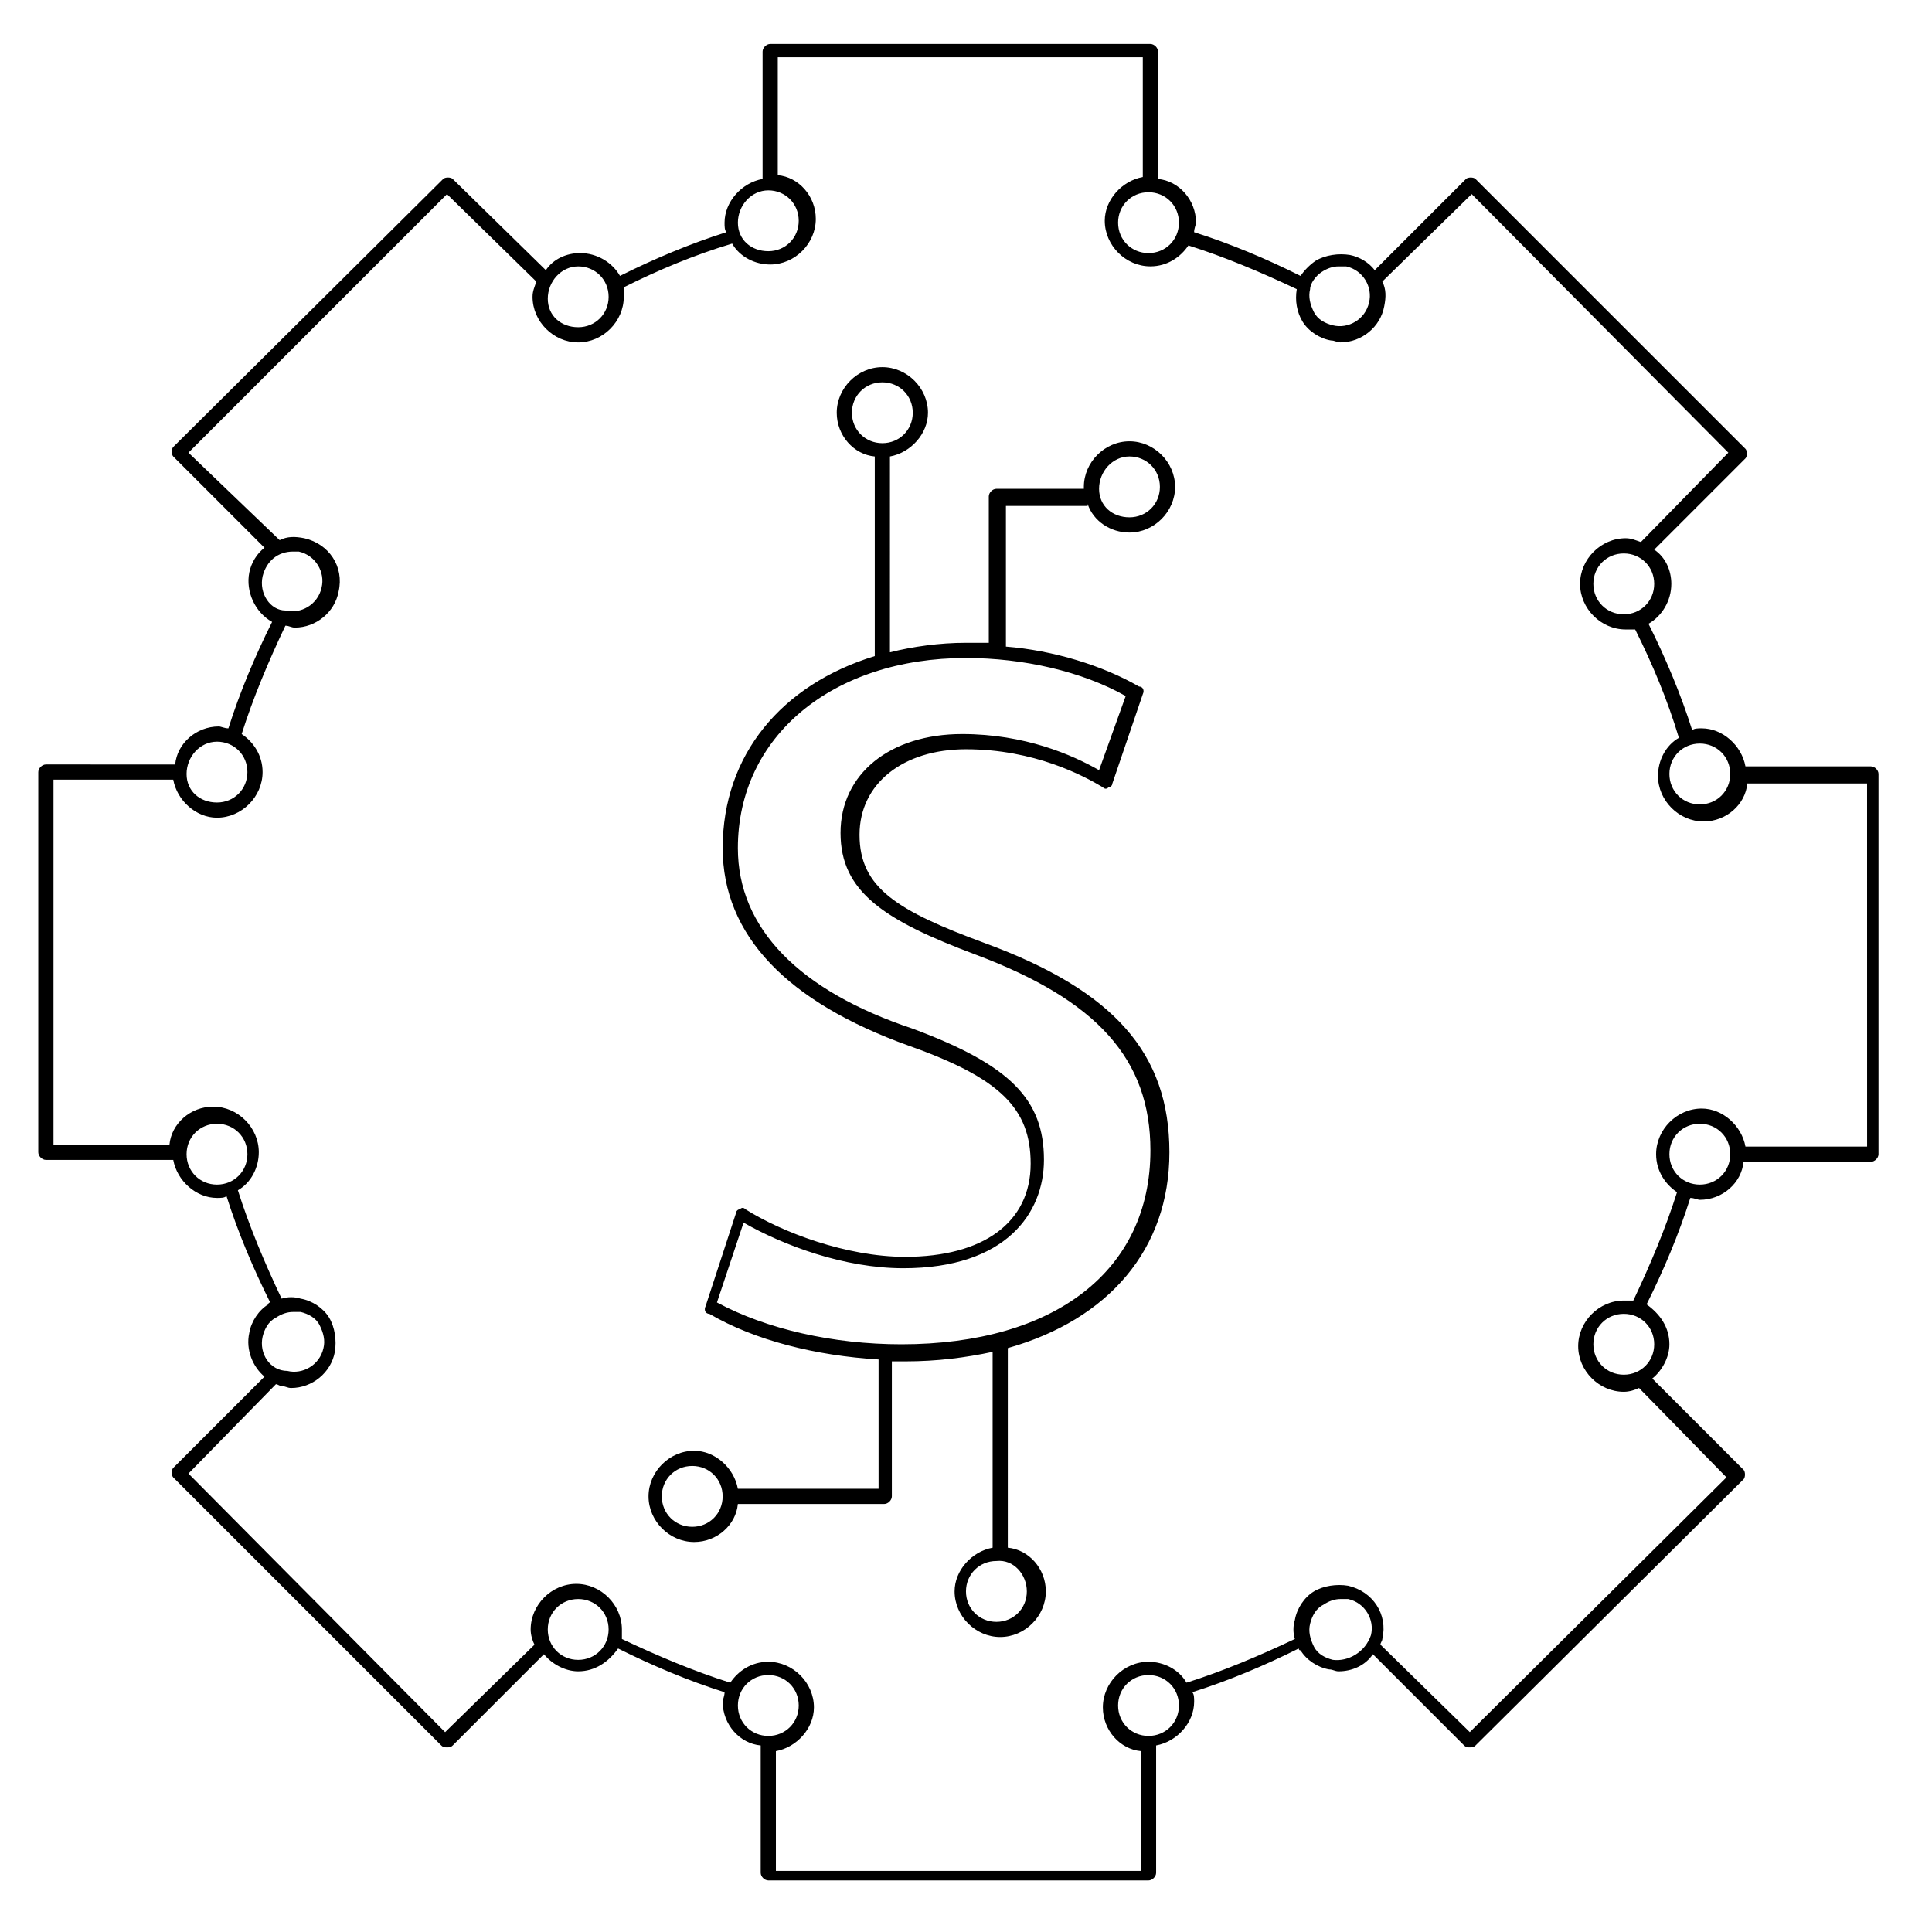 <?xml version="1.0" encoding="UTF-8"?>
<!-- Uploaded to: ICON Repo, www.svgrepo.com, Generator: ICON Repo Mixer Tools -->
<svg fill="#000000" width="800px" height="800px" version="1.1" viewBox="144 144 512 512" xmlns="http://www.w3.org/2000/svg">
 <path d="m432.24 277.57c1.512 4.535 6.047 7.559 11.082 7.559 6.551 0 12.09-5.543 12.09-12.09 0-6.551-5.543-12.09-12.09-12.09-6.551 0-12.09 5.543-12.09 12.09v0.504h-23.176c-1.008 0-2.016 1.008-2.016 2.016v38.789h-6.047c-7.055 0-14.105 1.008-20.152 2.519l0.004-51.895c5.543-1.008 10.078-6.047 10.078-11.586 0-6.551-5.543-12.09-12.09-12.09-6.551 0-12.09 5.543-12.09 12.09 0 6.047 4.535 11.082 10.078 11.586v52.898c-24.688 7.559-40.305 26.199-40.305 50.883 0 23.176 17.129 40.809 49.375 52.395 24.184 8.566 32.242 16.625 32.242 31.234 0 15.617-12.594 24.688-33.25 24.688-15.617 0-32.746-6.551-42.32-12.594-0.504-0.504-1.008-0.504-1.512 0-0.504 0-1.008 0.504-1.008 1.008l-8.062 24.688c-0.504 1.008 0 2.016 1.008 2.016 12.09 7.055 28.215 11.082 44.84 12.09v34.258l-37.289 0.008c-1.008-5.543-6.047-10.078-11.586-10.078-6.551 0-12.09 5.543-12.09 12.09 0 6.551 5.543 12.09 12.09 12.09 6.047 0 11.082-4.535 11.586-10.078h38.793c1.008 0 2.016-1.008 2.016-2.016v-35.77h3.527c8.566 0 16.121-1.008 23.176-2.519v51.891c-5.543 1.008-10.078 6.047-10.078 11.586 0 6.551 5.543 12.09 12.09 12.09 6.551 0 12.09-5.543 12.09-12.09 0-6.047-4.535-11.082-10.078-11.586l0.004-52.891c26.703-7.559 42.824-26.199 42.824-51.891 0-26.199-14.609-42.824-48.871-55.418-23.176-8.566-33.25-14.609-33.25-28.719 0-13.602 11.586-22.672 28.215-22.672 18.137 0 31.234 7.055 36.273 10.078 0.504 0.504 1.008 0.504 1.512 0 0.504 0 1.008-0.504 1.008-1.008l8.062-23.68c0.504-1.008 0-2.016-1.008-2.016-9.574-5.543-22.672-9.574-35.266-10.578v-37.281l21.66-0.004zm11.082-12.598c4.535 0 8.062 3.527 8.062 8.062 0 4.535-3.527 8.062-8.062 8.062-4.531-0.004-8.059-3.023-8.059-7.559 0-4.535 3.527-8.566 8.059-8.566zm-73.555-11.586c0-4.535 3.527-8.062 8.062-8.062 4.535 0 8.062 3.527 8.062 8.062s-3.527 8.062-8.062 8.062c-4.535-0.004-8.062-3.527-8.062-8.062zm-42.32 295.23c-4.535 0-8.062-3.527-8.062-8.062s3.527-8.062 8.062-8.062c4.535 0 8.062 3.527 8.062 8.062s-3.527 8.062-8.062 8.062zm88.672 17.129c0 4.535-3.527 8.062-8.062 8.062s-8.062-3.527-8.062-8.062 3.527-8.062 8.062-8.062c4.535-0.5 8.062 3.531 8.062 8.062zm19.145-217.64c-7.055-4.031-19.648-9.574-36.273-9.574-19.145 0-32.242 10.578-32.242 26.199 0 15.617 11.586 23.176 35.77 32.242 32.242 12.09 46.352 27.711 46.352 51.891 0 31.738-25.191 51.387-66 51.387-18.137 0-35.77-4.031-48.871-11.082l7.055-21.16c10.578 6.047 26.703 12.09 42.32 12.09 27.207 0 37.281-14.609 37.281-28.719 0-16.121-9.07-25.191-34.762-34.762-30.23-10.07-46.352-26.695-46.352-47.855 0-29.727 25.191-50.383 60.457-50.383 15.113 0 30.73 3.527 42.32 10.078zm204.55-1.008h-33.254c-1.008-5.543-6.047-10.078-11.586-10.078-1.008 0-2.016 0-2.519 0.504-3.023-9.574-7.055-19.145-11.586-28.215 3.527-2.016 6.047-6.047 6.047-10.578 0-3.527-1.512-7.055-4.535-9.07l24.184-24.184c0.504-0.504 0.504-2.016 0-2.519l-71.543-71.535c-0.504-0.504-2.016-0.504-2.519 0l-24.184 24.184c-1.512-2.016-4.031-3.527-6.551-4.031-3.023-0.504-6.551 0-9.07 1.512-1.512 1.008-3.023 2.519-4.031 4.031-9.07-4.535-18.641-8.566-28.215-11.586 0-1.008 0.504-2.016 0.504-2.519 0-6.047-4.535-11.082-10.078-11.586l0.008-33.758c0-1.008-1.008-2.016-2.016-2.016h-100.76c-1.008 0-2.016 1.008-2.016 2.016v33.754c-5.543 1.008-10.078 6.047-10.078 11.586 0 1.008 0 2.016 0.504 2.519-9.574 3.023-19.145 7.055-28.215 11.586-2.016-3.527-6.047-6.047-10.578-6.047-3.527 0-7.055 1.512-9.07 4.535l-24.684-24.18c-0.504-0.504-2.016-0.504-2.519 0l-71.539 71.035c-0.504 0.504-0.504 2.016 0 2.519l24.184 24.184c-2.016 1.512-3.527 4.031-4.031 6.551-1.008 5.039 1.512 10.578 6.047 13.098-4.535 9.07-8.566 18.641-11.586 28.215-1.008 0-2.016-0.504-2.519-0.504-6.047 0-11.082 4.535-11.586 10.078l-34.262-0.004c-1.008 0-2.016 1.008-2.016 2.016v100.76c0 1.008 1.008 2.016 2.016 2.016h33.754c1.008 5.543 6.047 10.078 11.586 10.078 1.008 0 2.016 0 2.519-0.504 3.023 9.574 7.055 19.145 11.586 28.215 0 0-0.504 0-0.504 0.504-2.519 1.512-4.535 4.535-5.039 7.559-1.008 4.535 1.008 9.07 4.031 11.586l-24.184 24.184c-0.504 0.504-0.504 2.016 0 2.519l71.039 71.039c0.504 0.504 1.008 0.504 1.512 0.504 0.504 0 1.008 0 1.512-0.504l24.184-24.184c2.016 2.519 5.543 4.535 9.07 4.535 4.535 0 8.062-2.519 10.578-6.047 9.07 4.535 18.641 8.566 28.215 11.586 0 1.008-0.504 2.016-0.504 2.519 0 6.047 4.535 11.082 10.078 11.586v33.754c0 1.008 1.008 2.016 2.016 2.016h100.76c1.008 0 2.016-1.008 2.016-2.016v-33.754c5.543-1.008 10.078-6.047 10.078-11.586 0-1.008 0-2.016-0.504-2.519 9.574-3.023 19.145-7.055 28.215-11.586 0 0 0 0.504 0.504 0.504 1.512 2.519 4.535 4.535 7.559 5.039 1.008 0 1.512 0.504 2.519 0.504 3.527 0 7.055-1.512 9.07-4.535l24.184 24.184c0.504 0.504 1.008 0.504 1.512 0.504 0.504 0 1.008 0 1.512-0.504l71.023-70.539c0.504-0.504 0.504-2.016 0-2.519l-24.184-24.184c2.519-2.016 4.535-5.543 4.535-9.07 0-4.535-2.519-8.062-6.047-10.578 4.535-9.07 8.566-18.641 11.586-28.215 1.008 0 2.016 0.504 2.519 0.504 6.047 0 11.082-4.535 11.586-10.078h33.754c1.008 0 2.016-1.008 2.016-2.016v-100.76c0.008-1.004-1-2.012-2.008-2.012zm-37.281 2.016c0 4.535-3.527 8.062-8.062 8.062s-8.062-3.527-8.062-8.062c0-4.535 3.527-8.062 8.062-8.062 4.535 0.004 8.062 3.527 8.062 8.062zm-28.215-42.32c-4.535 0-8.062-3.527-8.062-8.062 0-4.535 3.527-8.062 8.062-8.062s8.062 3.527 8.062 8.062c0 4.535-3.527 8.062-8.062 8.062zm-80.105-90.684c1.512-1.008 3.023-1.512 4.535-1.512h2.016c4.535 1.008 7.055 5.543 6.047 9.574-1.008 4.535-5.543 7.055-9.574 6.047-2.016-0.504-4.031-1.512-5.039-3.527-1.008-2.016-1.512-4.031-1.008-6.047 0-1.512 1.512-3.527 3.023-4.535zm-37.785-13.102c0 4.535-3.527 8.062-8.062 8.062-4.535 0-8.059-3.527-8.059-8.062 0-4.535 3.527-8.062 8.062-8.062 4.531 0.004 8.059 3.531 8.059 8.062zm-108.82-8.562c4.535 0 8.062 3.527 8.062 8.062 0 4.535-3.527 8.062-8.062 8.062-4.535-0.004-8.059-3.027-8.059-7.562 0-4.531 3.523-8.562 8.059-8.562zm-50.379 20.152c4.535 0 8.062 3.527 8.062 8.062s-3.527 8.062-8.062 8.062c-4.535-0.004-8.062-3.027-8.062-7.562 0-4.531 3.527-8.562 8.062-8.562zm-83.633 82.121c1.008-4.031 4.031-6.551 8.062-6.551h1.512c4.535 1.008 7.055 5.543 6.047 9.574-1.008 4.535-5.543 7.055-9.574 6.047-4.031-0.004-7.055-4.539-6.047-9.07zm-12.094 43.832c4.535 0 8.062 3.527 8.062 8.062 0 4.535-3.527 8.062-8.062 8.062-4.531-0.004-8.059-3.027-8.059-7.562 0-4.535 3.527-8.562 8.059-8.562zm-8.059 109.32c0-4.535 3.527-8.062 8.062-8.062s8.062 3.527 8.062 8.062-3.527 8.062-8.062 8.062-8.062-3.527-8.062-8.062zm20.152 48.367c0.504-2.016 1.512-4.031 3.527-5.039 1.512-1.008 3.023-1.512 4.535-1.512h2.016c2.016 0.504 4.031 1.512 5.039 3.527 1.008 2.016 1.512 4.031 1.008 6.047-1.008 4.535-5.543 7.055-9.574 6.047-4.535-0.004-7.559-4.535-6.551-9.07zm83.633 85.648c-4.535 0-8.062-3.527-8.062-8.062s3.527-8.062 8.062-8.062 8.062 3.527 8.062 8.062c-0.004 4.535-3.531 8.062-8.062 8.062zm42.32 12.09c0-4.535 3.527-8.062 8.062-8.062 4.535 0 8.062 3.527 8.062 8.062 0 4.535-3.527 8.062-8.062 8.062-4.539 0-8.062-3.527-8.062-8.062zm108.82 8.062c-4.535 0-8.062-3.527-8.062-8.062 0-4.535 3.527-8.062 8.062-8.062 4.535 0 8.062 3.527 8.062 8.062 0 4.535-3.527 8.062-8.062 8.062zm48.871-20.152c-2.016-0.504-4.031-1.512-5.039-3.527-1.008-2.016-1.512-4.031-1.008-6.047s1.512-4.031 3.527-5.039c1.512-1.008 3.023-1.512 4.535-1.512h2.016c4.535 1.008 7.055 5.543 6.047 9.574-1.516 4.535-6.047 7.055-10.078 6.551zm77.082-75.574c-4.535 0-8.062-3.527-8.062-8.062s3.527-8.062 8.062-8.062 8.062 3.527 8.062 8.062-3.527 8.062-8.062 8.062zm20.152-50.379c-4.535 0-8.062-3.527-8.062-8.062s3.527-8.062 8.062-8.062 8.062 3.527 8.062 8.062-3.527 8.062-8.062 8.062zm43.328-10.078h-31.238c-1.008-5.543-6.047-10.078-11.586-10.078-6.551 0-12.09 5.543-12.09 12.09 0 4.535 2.519 8.062 5.543 10.078-3.023 9.574-7.055 19.145-11.586 28.719h-2.519c-6.551 0-12.09 5.543-12.09 12.09 0 6.551 5.543 12.09 12.09 12.09 1.512 0 3.023-0.504 4.031-1.008l23.176 23.68-68.02 67.516-23.68-23.176c0-0.504 0.504-1.008 0.504-1.512 1.512-6.551-2.519-12.594-9.07-14.105-3.023-0.504-6.551 0-9.07 1.512-2.519 1.512-4.535 4.535-5.039 7.559-0.504 1.512-0.504 3.527 0 5.039-9.574 4.535-19.145 8.566-28.719 11.586-2.016-3.527-6.047-5.543-10.078-5.543-6.551 0-12.09 5.543-12.09 12.09 0 6.047 4.535 11.082 10.078 11.586v31.738l-96.727 0.004v-31.738c5.543-1.008 10.078-6.047 10.078-11.586 0-6.551-5.543-12.09-12.09-12.09-4.535 0-8.062 2.519-10.078 5.543-9.574-3.023-19.145-7.055-28.719-11.586v-2.519c0-6.551-5.543-12.09-12.09-12.09-6.551 0-12.09 5.543-12.09 12.09 0 1.512 0.504 3.023 1.008 4.031l-23.68 23.176-68.016-68.527 23.176-23.68c0.504 0 1.008 0.504 1.512 0.504 1.008 0 1.512 0.504 2.519 0.504 5.543 0 10.578-4.031 11.586-9.574 0.504-3.023 0-6.551-1.512-9.07-1.512-2.519-4.535-4.535-7.559-5.039-1.512-0.504-3.527-0.504-5.039 0-4.535-9.574-8.566-19.145-11.586-28.719 3.527-2.016 5.543-6.047 5.543-10.078 0-6.551-5.543-12.09-12.09-12.09-6.047 0-11.082 4.535-11.586 10.078l-30.734 0.004v-96.73h31.738c1.008 5.543 6.047 10.078 11.586 10.078 6.551 0 12.09-5.543 12.09-12.09 0-4.535-2.519-8.062-5.543-10.078 3.023-9.574 7.055-19.145 11.586-28.719 1.008 0 1.512 0.504 2.519 0.504 5.543 0 10.578-4.031 11.586-9.574 1.512-6.551-2.519-12.594-9.07-14.105-2.519-0.504-4.535-0.504-6.551 0.504l-24.172-23.176 68.516-68.516 23.68 23.176c-0.504 1.512-1.008 2.519-1.008 4.031 0 6.551 5.543 12.09 12.09 12.09 6.551 0 12.09-5.543 12.09-12.09v-2.519c9.07-4.535 18.641-8.566 28.719-11.586 2.016 3.527 6.047 5.543 10.078 5.543 6.551 0 12.09-5.543 12.09-12.09 0-6.047-4.535-11.082-10.078-11.586l0.004-31.246h96.73v31.738c-5.543 1.008-10.078 6.047-10.078 11.586 0 6.551 5.543 12.09 12.09 12.09 4.535 0 8.062-2.519 10.078-5.543 9.574 3.023 19.145 7.055 28.719 11.586-0.504 3.023 0 6.047 1.512 8.566s4.535 4.535 7.559 5.039c1.008 0 1.512 0.504 2.519 0.504 5.543 0 10.578-4.031 11.586-9.574 0.504-2.519 0.504-4.535-0.504-6.551l23.68-23.176 68.016 68.527-23.176 23.68c-1.512-0.504-2.519-1.008-4.031-1.008-6.551 0-12.09 5.543-12.09 12.09 0 6.551 5.543 12.09 12.09 12.09h2.519c4.535 9.07 8.566 18.641 11.586 28.719-3.527 2.016-5.543 6.047-5.543 10.078 0 6.551 5.543 12.09 12.09 12.09 6.047 0 11.082-4.535 11.586-10.078h31.738l0.008 96.23z"/>
</svg>
